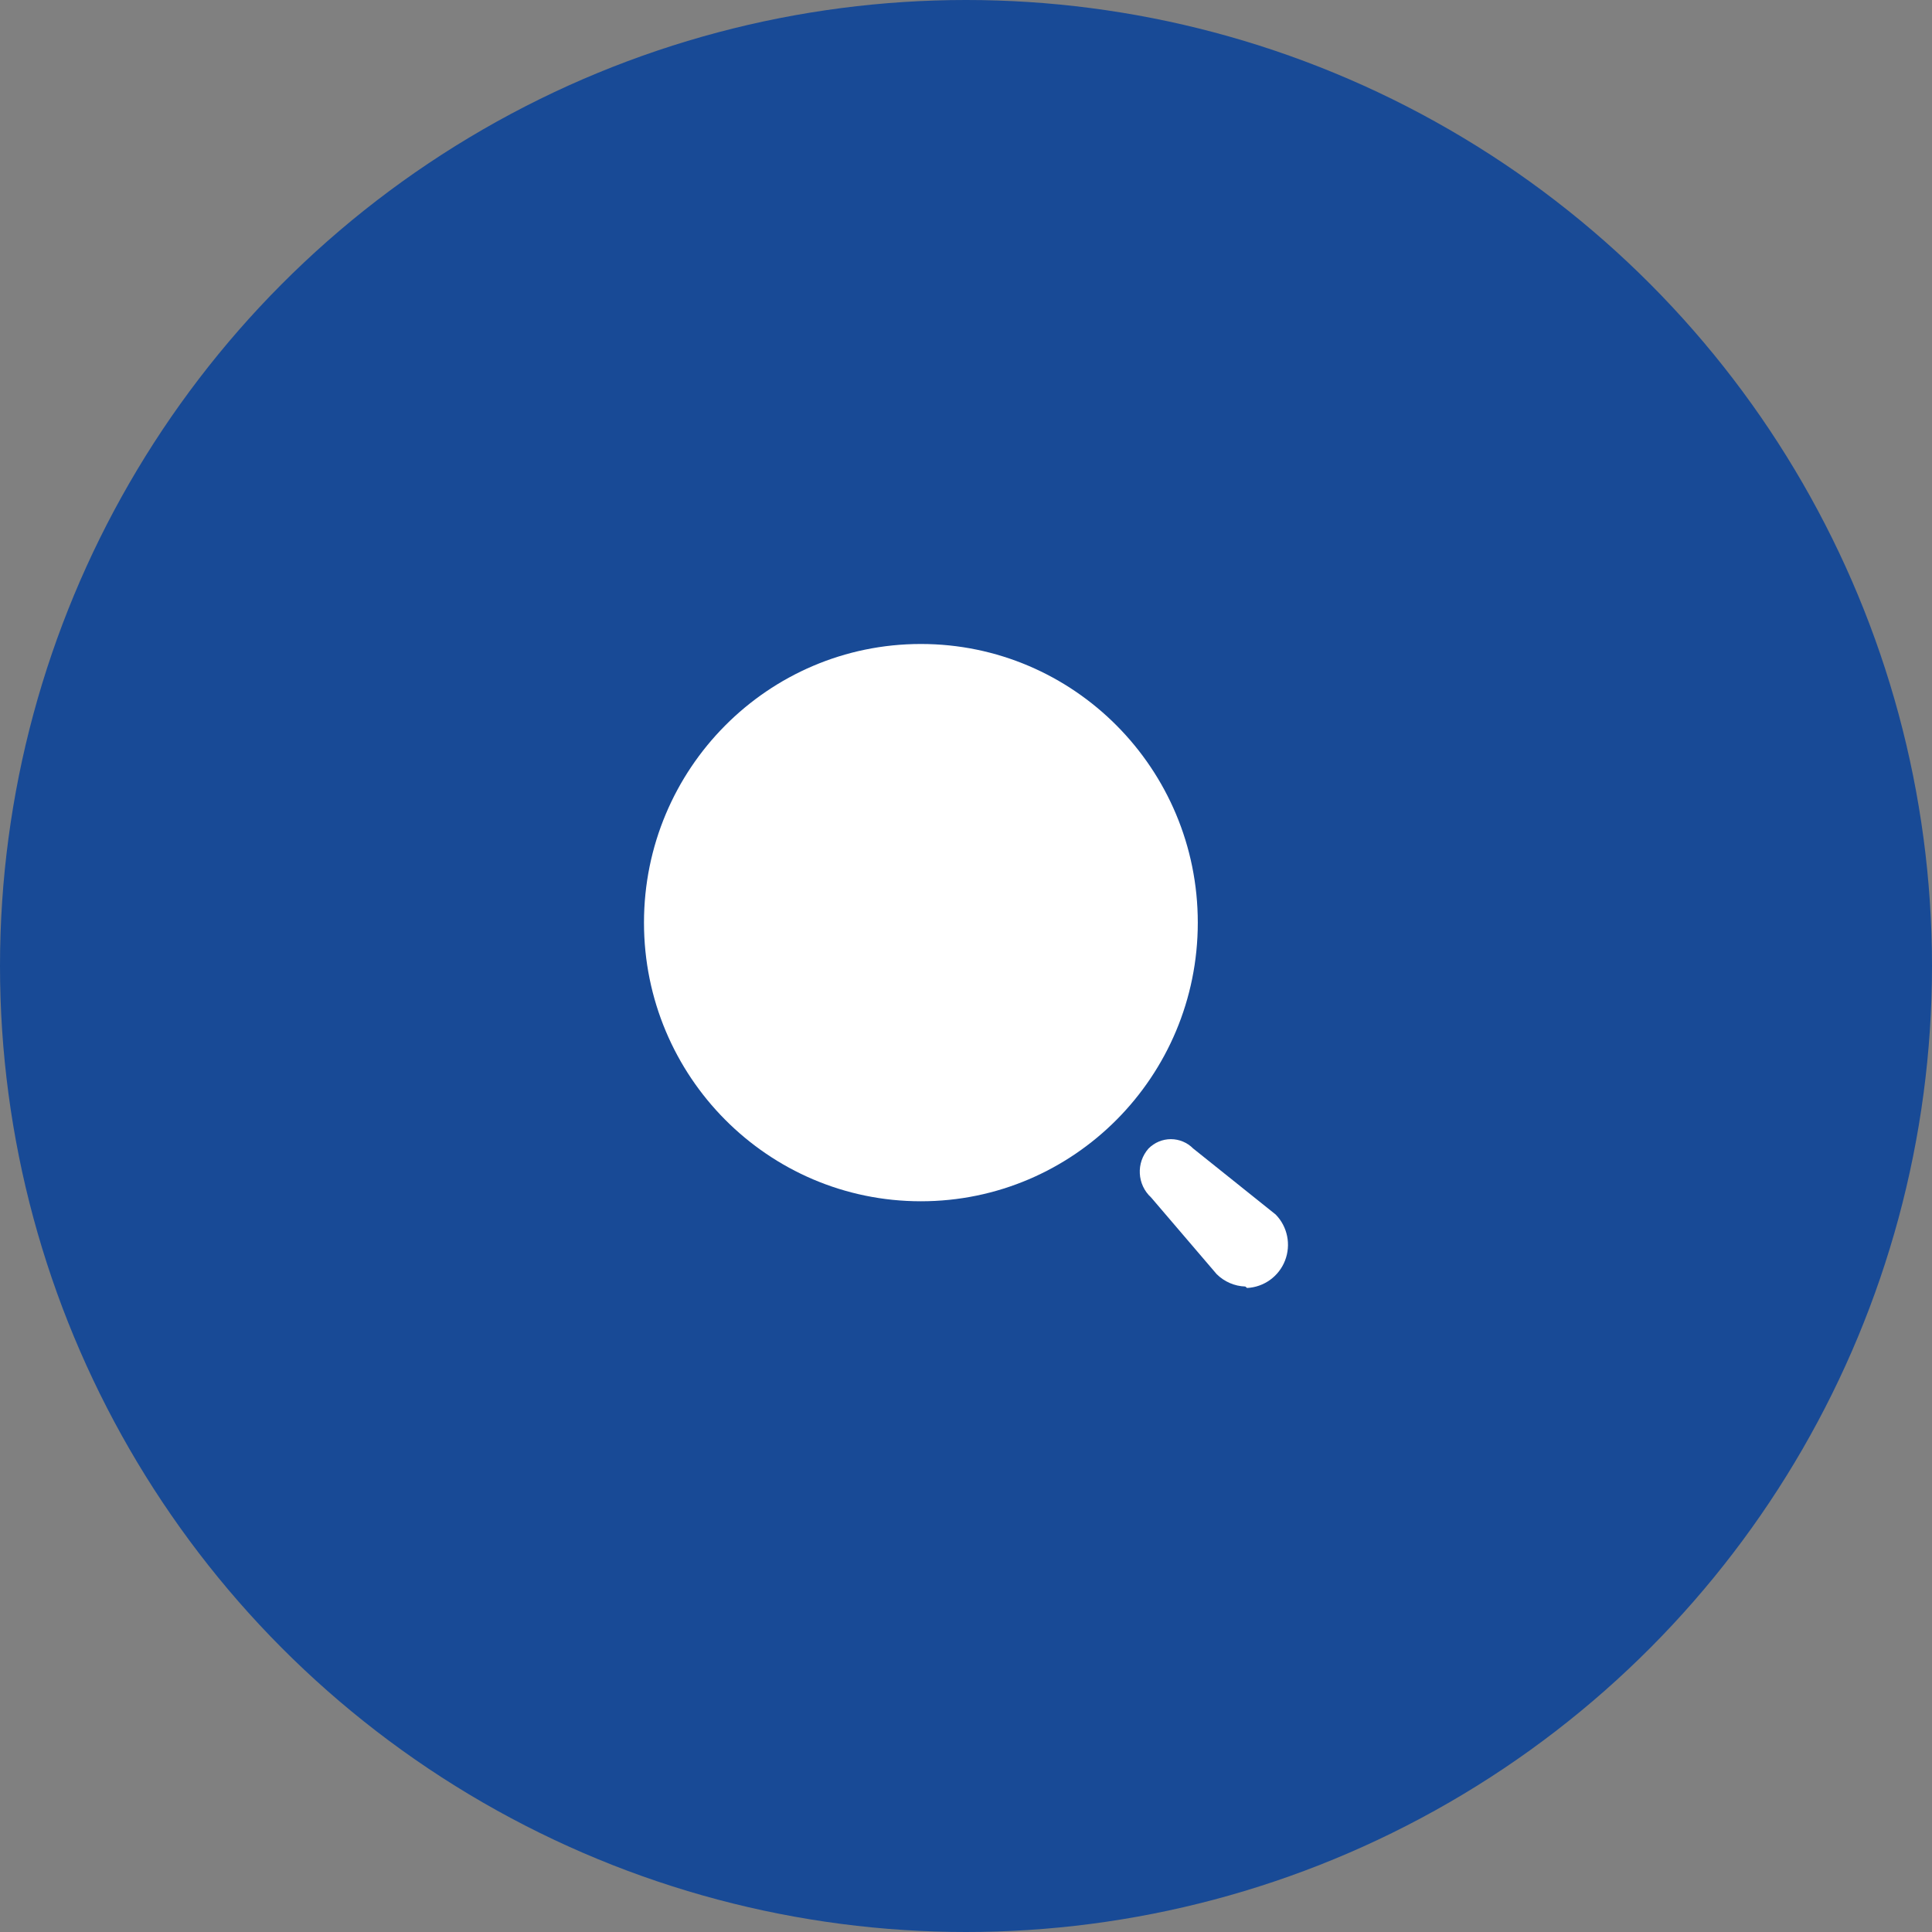 <svg width="40" height="40" viewBox="0 0 40 40" fill="none" xmlns="http://www.w3.org/2000/svg">
<rect x="0" y="0" width="40" height="40" fill="#808080" stroke="none"/>
<circle cx="20" cy="20" r="20" fill="#184A96"/>
<path d="M19.066 24.871C22.232 24.871 24.799 22.288 24.799 19.102C24.799 15.916 22.232 13.333 19.066 13.333C15.9 13.333 13.333 15.916 13.333 19.102C13.333 22.288 15.9 24.871 19.066 24.871Z" fill="white"/>
<path d="M25.783 26.636C25.56 26.629 25.349 26.537 25.19 26.38L23.833 24.793C23.541 24.526 23.518 24.074 23.779 23.779C23.902 23.655 24.068 23.585 24.242 23.585C24.415 23.585 24.582 23.655 24.704 23.779L26.411 25.145C26.657 25.396 26.733 25.77 26.605 26.099C26.477 26.427 26.169 26.649 25.819 26.666L25.783 26.636Z" fill="white"/>
</svg>
